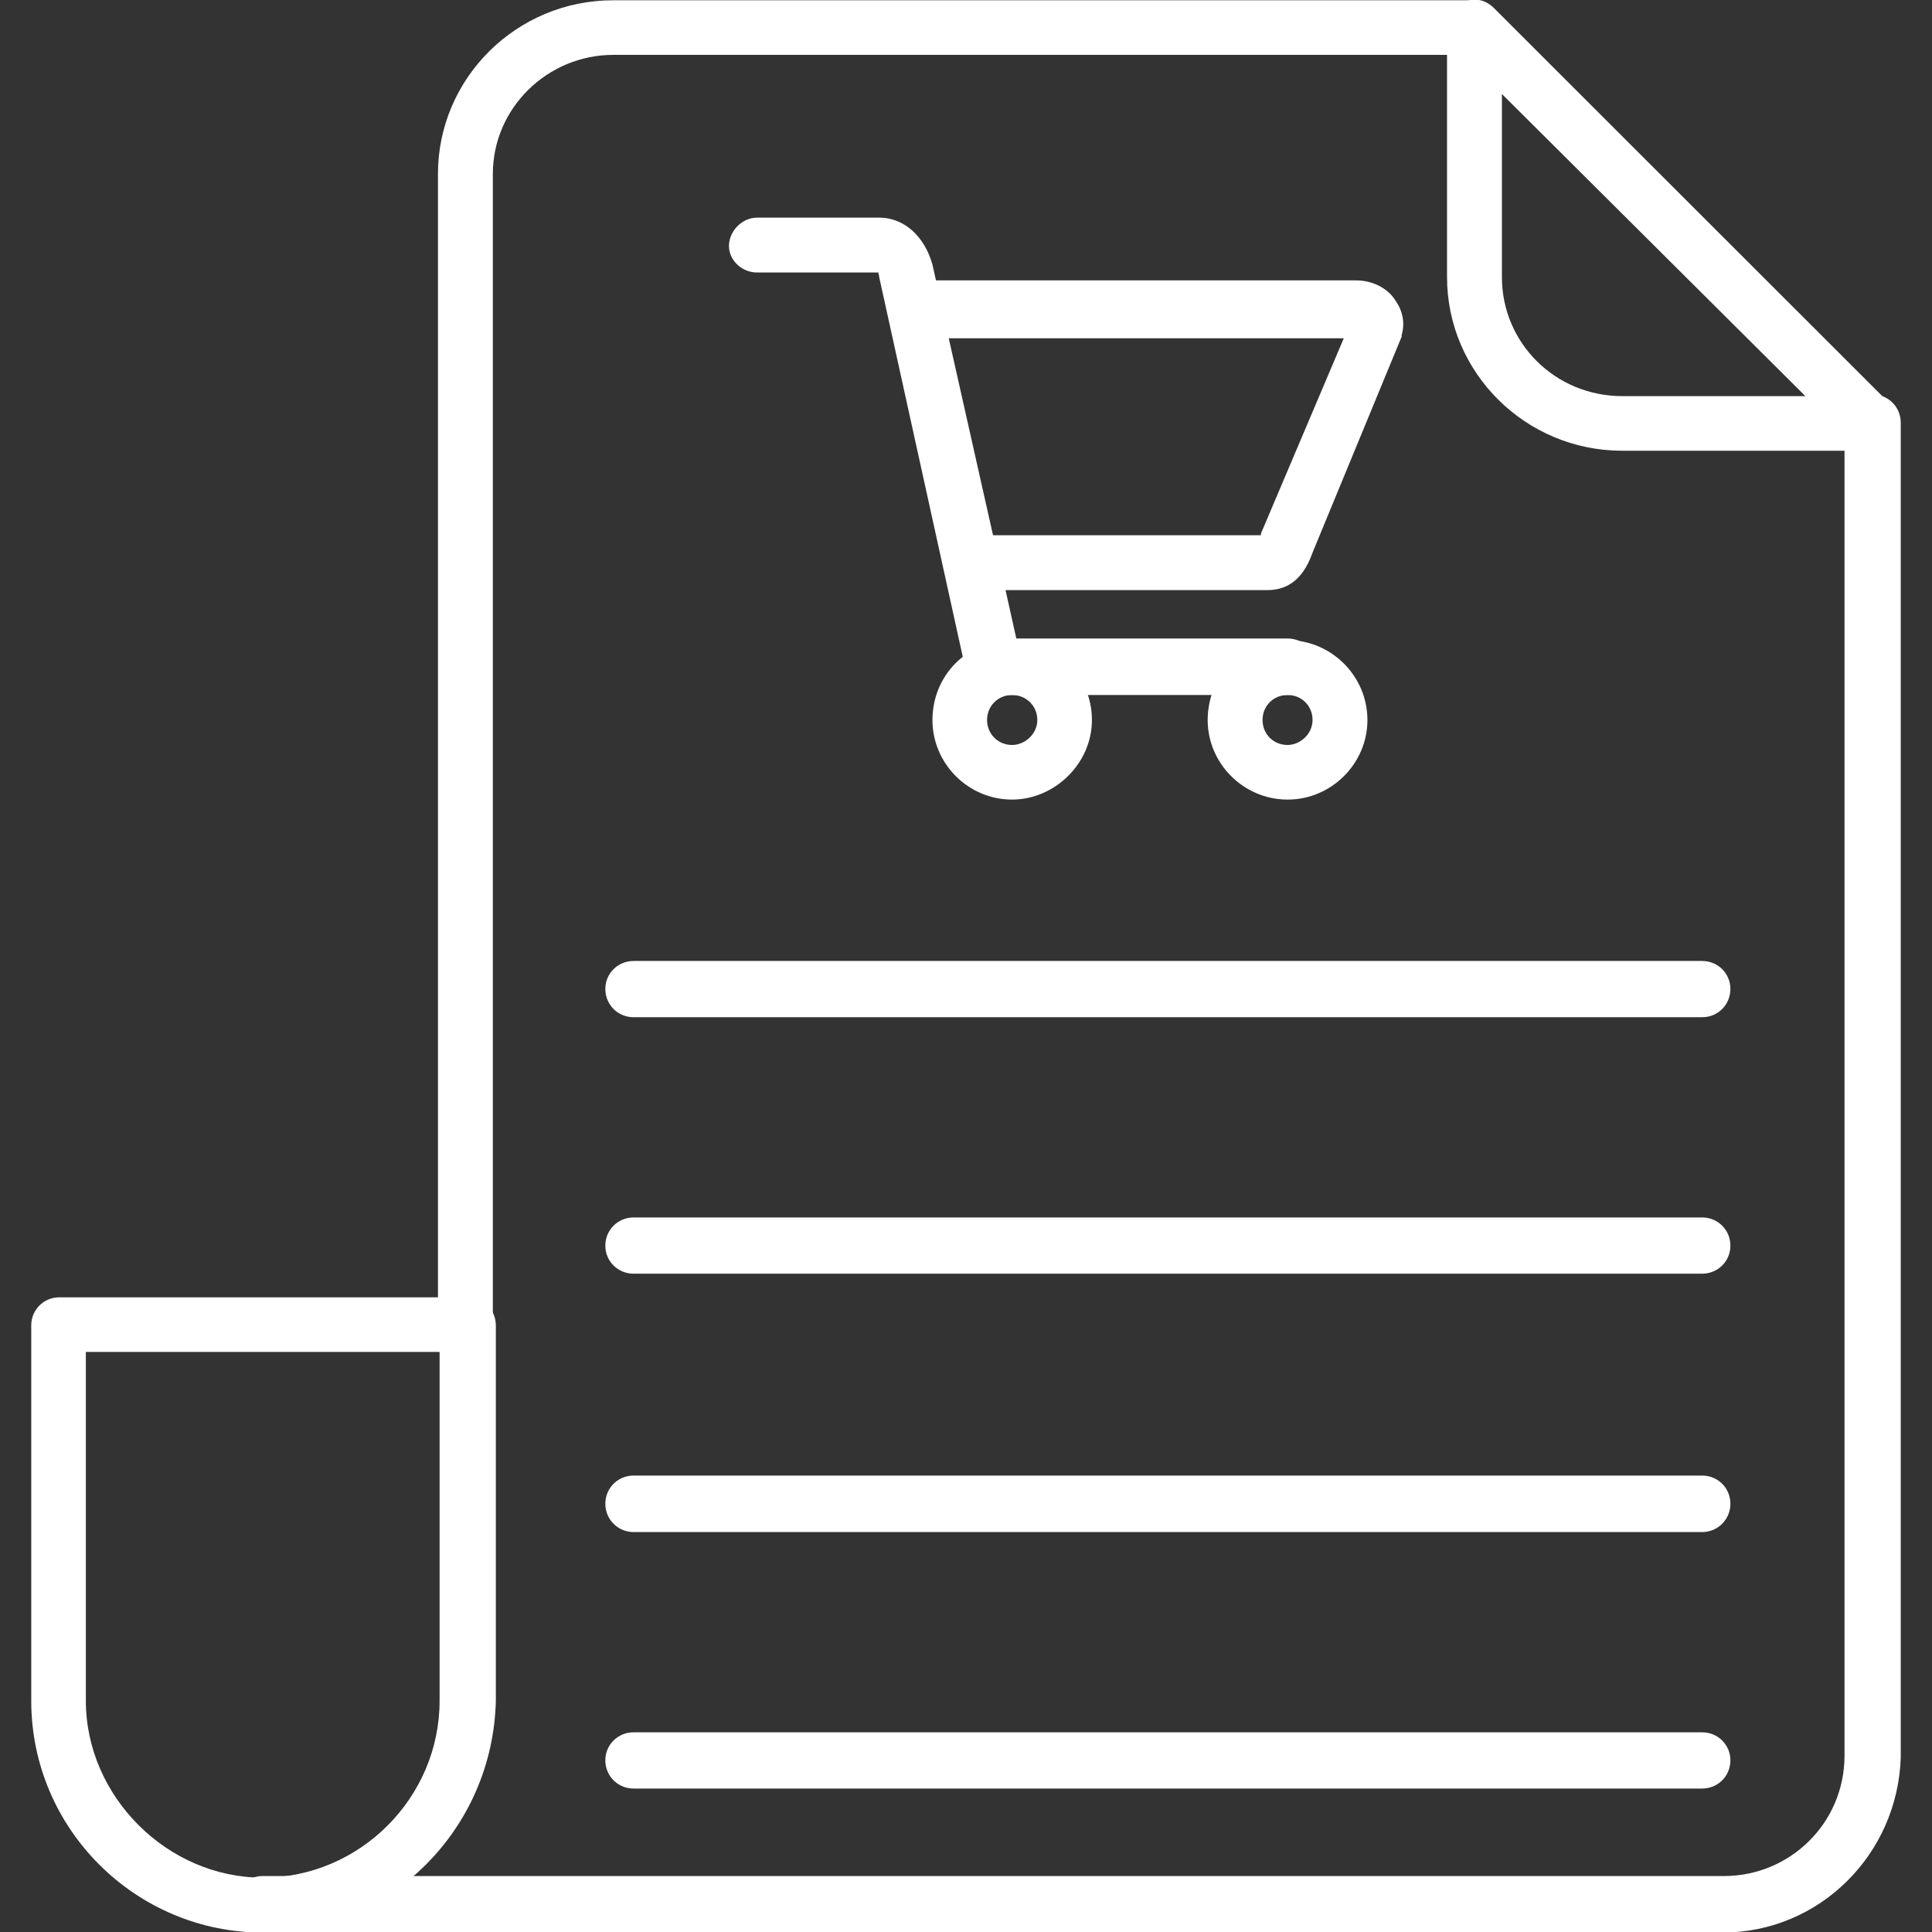 <?xml version="1.0" encoding="UTF-8"?>
<!DOCTYPE svg PUBLIC "-//W3C//DTD SVG 1.1//EN" "http://www.w3.org/Graphics/SVG/1.1/DTD/svg11.dtd">
<!-- Creator: CorelDRAW -->
<svg xmlns="http://www.w3.org/2000/svg" xml:space="preserve" width="17px" height="17" fill="#635caa" version="1.1" style="shape-rendering:geometricPrecision; text-rendering:geometricPrecision; image-rendering:optimizeQuality; fill-rule:evenodd; clip-rule:evenodd"
viewBox="0 0 7111 7111"
 xmlns:xlink="http://www.w3.org/1999/xlink">
 <rect x="0" y="0" width="7111" height="7111" fill="#333333" stroke="none"/>
 <defs>
  <style type="text/css">
   <![CDATA[
    .fil0 {fill:#ffffff}
   ]]>
  </style>
 </defs>
 <g id="Layer_x0020_1">
  <g id="_671172464">
   <path class="fil0" d="M4664 2172l-963 0 59 265c12,52 -23,109 -75,121 -11,0 -17,5 -29,5 -46,0 -86,-34 -98,-80 -107,-488 -215,-975 -322,-1463 0,-6 -3,-11 -3,-17l-446 0c-58,0 -104,-46 -104,-98 0,-52 46,-104 104,-104l449 0c92,0 167,69 196,173l13 58 1547 0c58,0 116,28 144,74 29,41 35,87 23,127 0,0 0,6 0,6l-328 795c-40,115 -109,138 -167,138zm-1172 -927l163 725 986 0c0,0 0,0 0,0 0,0 0,-6 0,-6l305 -719 -1454 0z"/>
   <path class="fil0" d="M4739 2558l-1083 0c-57,0 -103,-46 -103,-104 0,-58 46,-104 103,-104l1083 0c58,0 104,46 104,104 0,58 -46,104 -104,104z"/>
   <path class="fil0" d="M3725 2943c-161,0 -293,-132 -293,-293 0,-162 126,-294 293,-294 162,0 294,132 294,294 0,161 -138,293 -294,293zm0 -385c-51,0 -92,40 -92,92 0,52 41,92 92,92 47,0 93,-40 93,-92 0,-52 -41,-92 -93,-92z"/>
   <path class="fil0" d="M4739 2943c-161,0 -294,-132 -294,-293 0,-162 127,-294 294,-294 161,0 294,132 294,294 0,161 -133,293 -294,293zm0 -385c-52,0 -92,40 -92,92 0,52 40,92 92,92 46,0 92,-40 92,-92 0,-52 -40,-92 -92,-92z"/>
   <path class="fil0" d="M6340 7113l-5373 0c-58,0 -104,-46 -104,-104 0,-58 46,-104 104,-104l5379 0c242,0 443,-195 443,-443l0 -4906c0,-58 46,-104 104,-104 57,0 103,46 103,104l0 4912c-11,357 -299,645 -656,645zm-4624 -2137c-58,0 -104,-46 -104,-103l0 -4233c0,-351 288,-639 645,-639l3167 0c58,0 104,46 104,103 0,58 -46,98 -104,98l-3167 0c-242,0 -443,196 -443,438l0 4238c0,52 -41,98 -98,98z"/>
   <path class="fil0" d="M967 7113c-466,0 -852,-380 -852,-853l0 -1382c0,-57 46,-103 103,-103l1503 0c58,0 104,46 104,103l0 1382c-11,473 -392,853 -858,853zm-651 -2137l0 1284c0,352 300,651 651,651 357,0 651,-294 651,-651l0 -1284 -1302 0z"/>
   <path class="fil0" d="M6887 1659l-916 0c-357,0 -645,-288 -645,-639l0 -921c0,-41 23,-75 64,-92 40,-18 80,-6 109,23l1457 1456c29,29 40,75 23,110 -17,34 -52,63 -92,63zm-1359 -1313l0 674c0,242 196,438 443,438l674 0 -1117 -1112z"/>
   <path class="fil0" d="M6265 3744l-3933 0c-58,0 -104,-46 -104,-104 0,-57 46,-103 104,-103l3933 0c58,0 104,46 104,103 0,58 -46,104 -104,104z"/>
   <path class="fil0" d="M6265 4688l-3933 0c-58,0 -104,-46 -104,-103 0,-58 46,-104 104,-104l3933 0c58,0 104,46 104,104 0,57 -46,103 -104,103z"/>
   <path class="fil0" d="M6265 5639l-3933 0c-58,0 -104,-47 -104,-104 0,-58 46,-104 104,-104l3933 0c58,0 104,46 104,104 0,57 -46,104 -104,104z"/>
   <path class="fil0" d="M6265 6583l-3933 0c-58,0 -104,-46 -104,-104 0,-57 46,-103 104,-103l3933 0c58,0 104,46 104,103 0,58 -46,104 -104,104z"/>
  </g>
 </g>
</svg>
